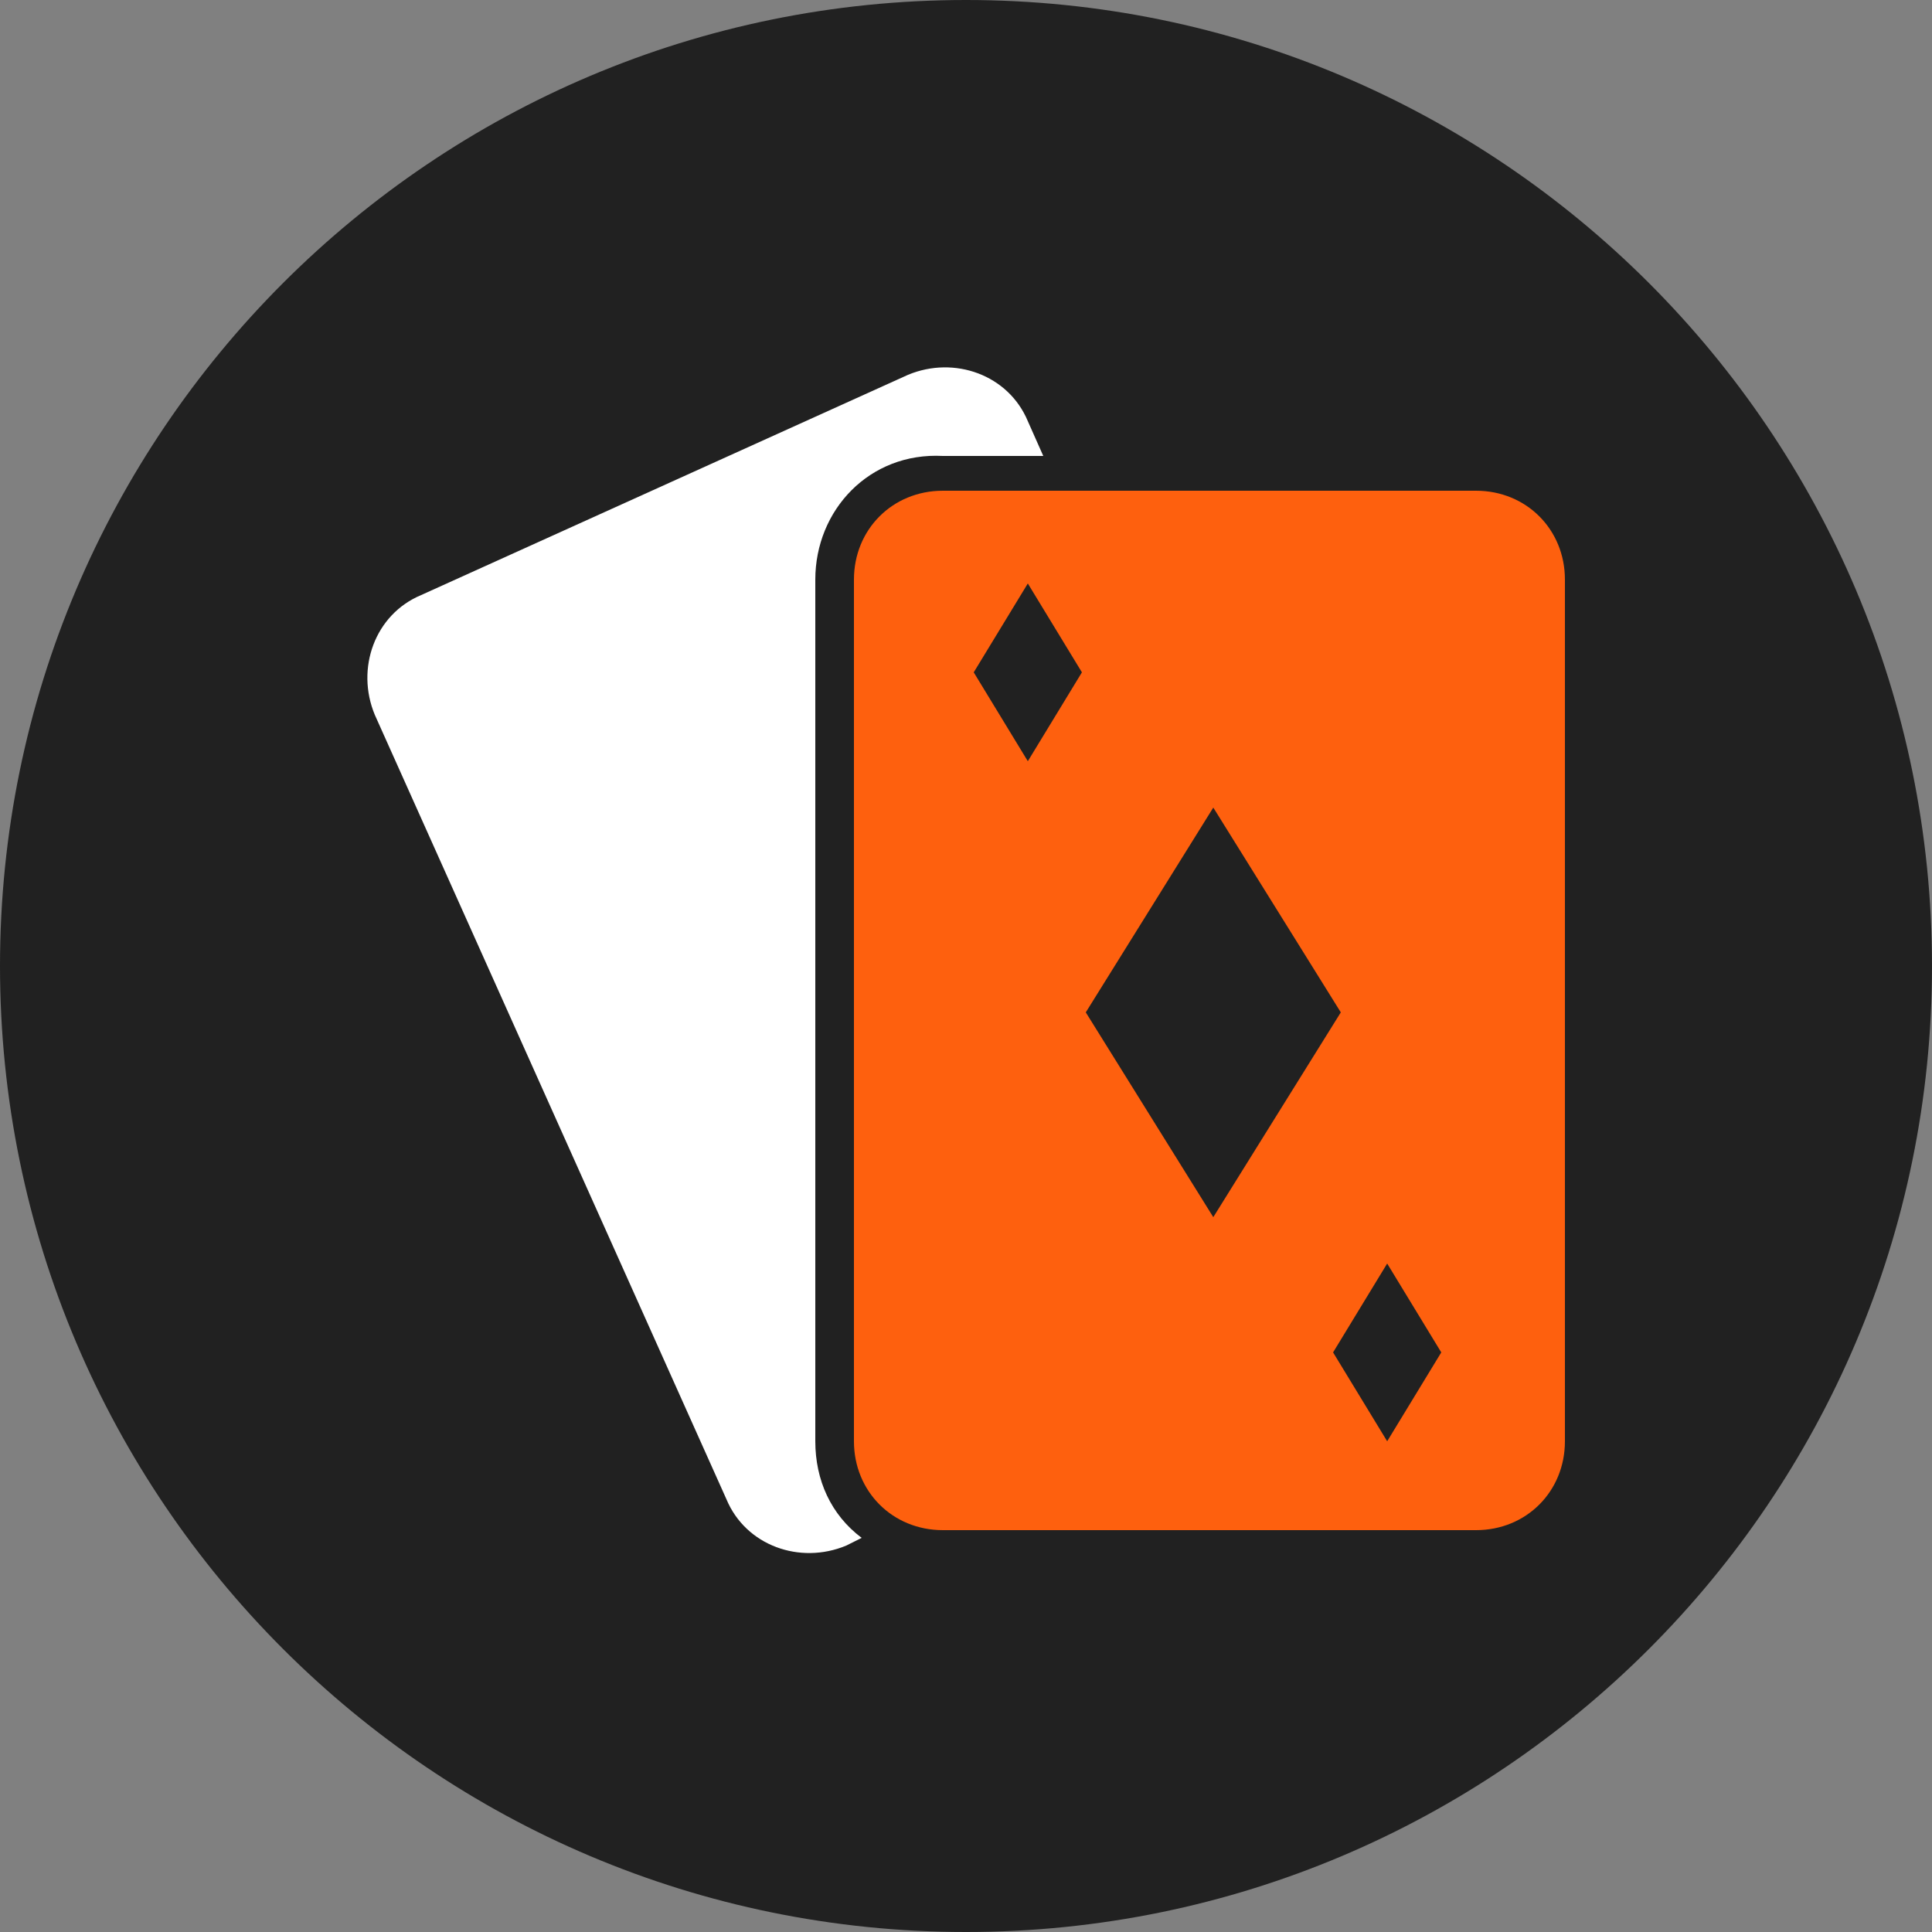 <?xml version="1.0" encoding="utf-8"?>
<!-- Generator: Adobe Illustrator 24.0.1, SVG Export Plug-In . SVG Version: 6.00 Build 0)  -->
<svg version="1.1" id="Layer_1" xmlns="http://www.w3.org/2000/svg" xmlns:xlink="http://www.w3.org/1999/xlink" x="0px" y="0px"
	 viewBox="0 0 50 50" style="enable-background:new 0 0 50 50;" xml:space="preserve">
<rect x="0" y="0" width="50" height="50" fill="#808080" stroke="none"/>
<style type="text/css">
	.st0{fill:#212121;}
	.st1{fill:#FFFFFF;}
	.st2{fill:#FE600E;}
</style>
<path class="st0" d="M25,50L25,50C11.2,50,0,38.8,0,25l0,0C0,11.2,11.2,0,25,0l0,0c13.8,0,25,11.2,25,25l0,0C50,38.8,38.8,50,25,50z
	"/>
<g>
	<g>
		<path class="st1" d="M21.1,15v22.3c0,1,0.4,1.9,1.2,2.5L21.9,40c-1.2,0.5-2.6,0-3.1-1.2L9.7,18.5c-0.5-1.2,0-2.6,1.2-3.1l12.6-5.7
			c1.2-0.5,2.6,0,3.1,1.2l0.4,0.9h-2.6C22.5,11.7,21.1,13.2,21.1,15z"/>
	</g>
	<path class="st2" d="M38.2,12.7H24.4c-1.3,0-2.3,1-2.3,2.3v22.3c0,1.3,1,2.3,2.3,2.3h13.8c1.3,0,2.3-1,2.3-2.3V15
		C40.5,13.7,39.5,12.7,38.2,12.7z M25.2,17.4l1.4-2.3l1.4,2.3l-1.4,2.3L25.2,17.4z M28.1,26.2l3.3-5.3l3.3,5.3l-3.3,5.3L28.1,26.2z
		 M35.9,37.3l-1.4-2.3l1.4-2.3l1.4,2.3L35.9,37.3z"/>
</g>
</svg>
